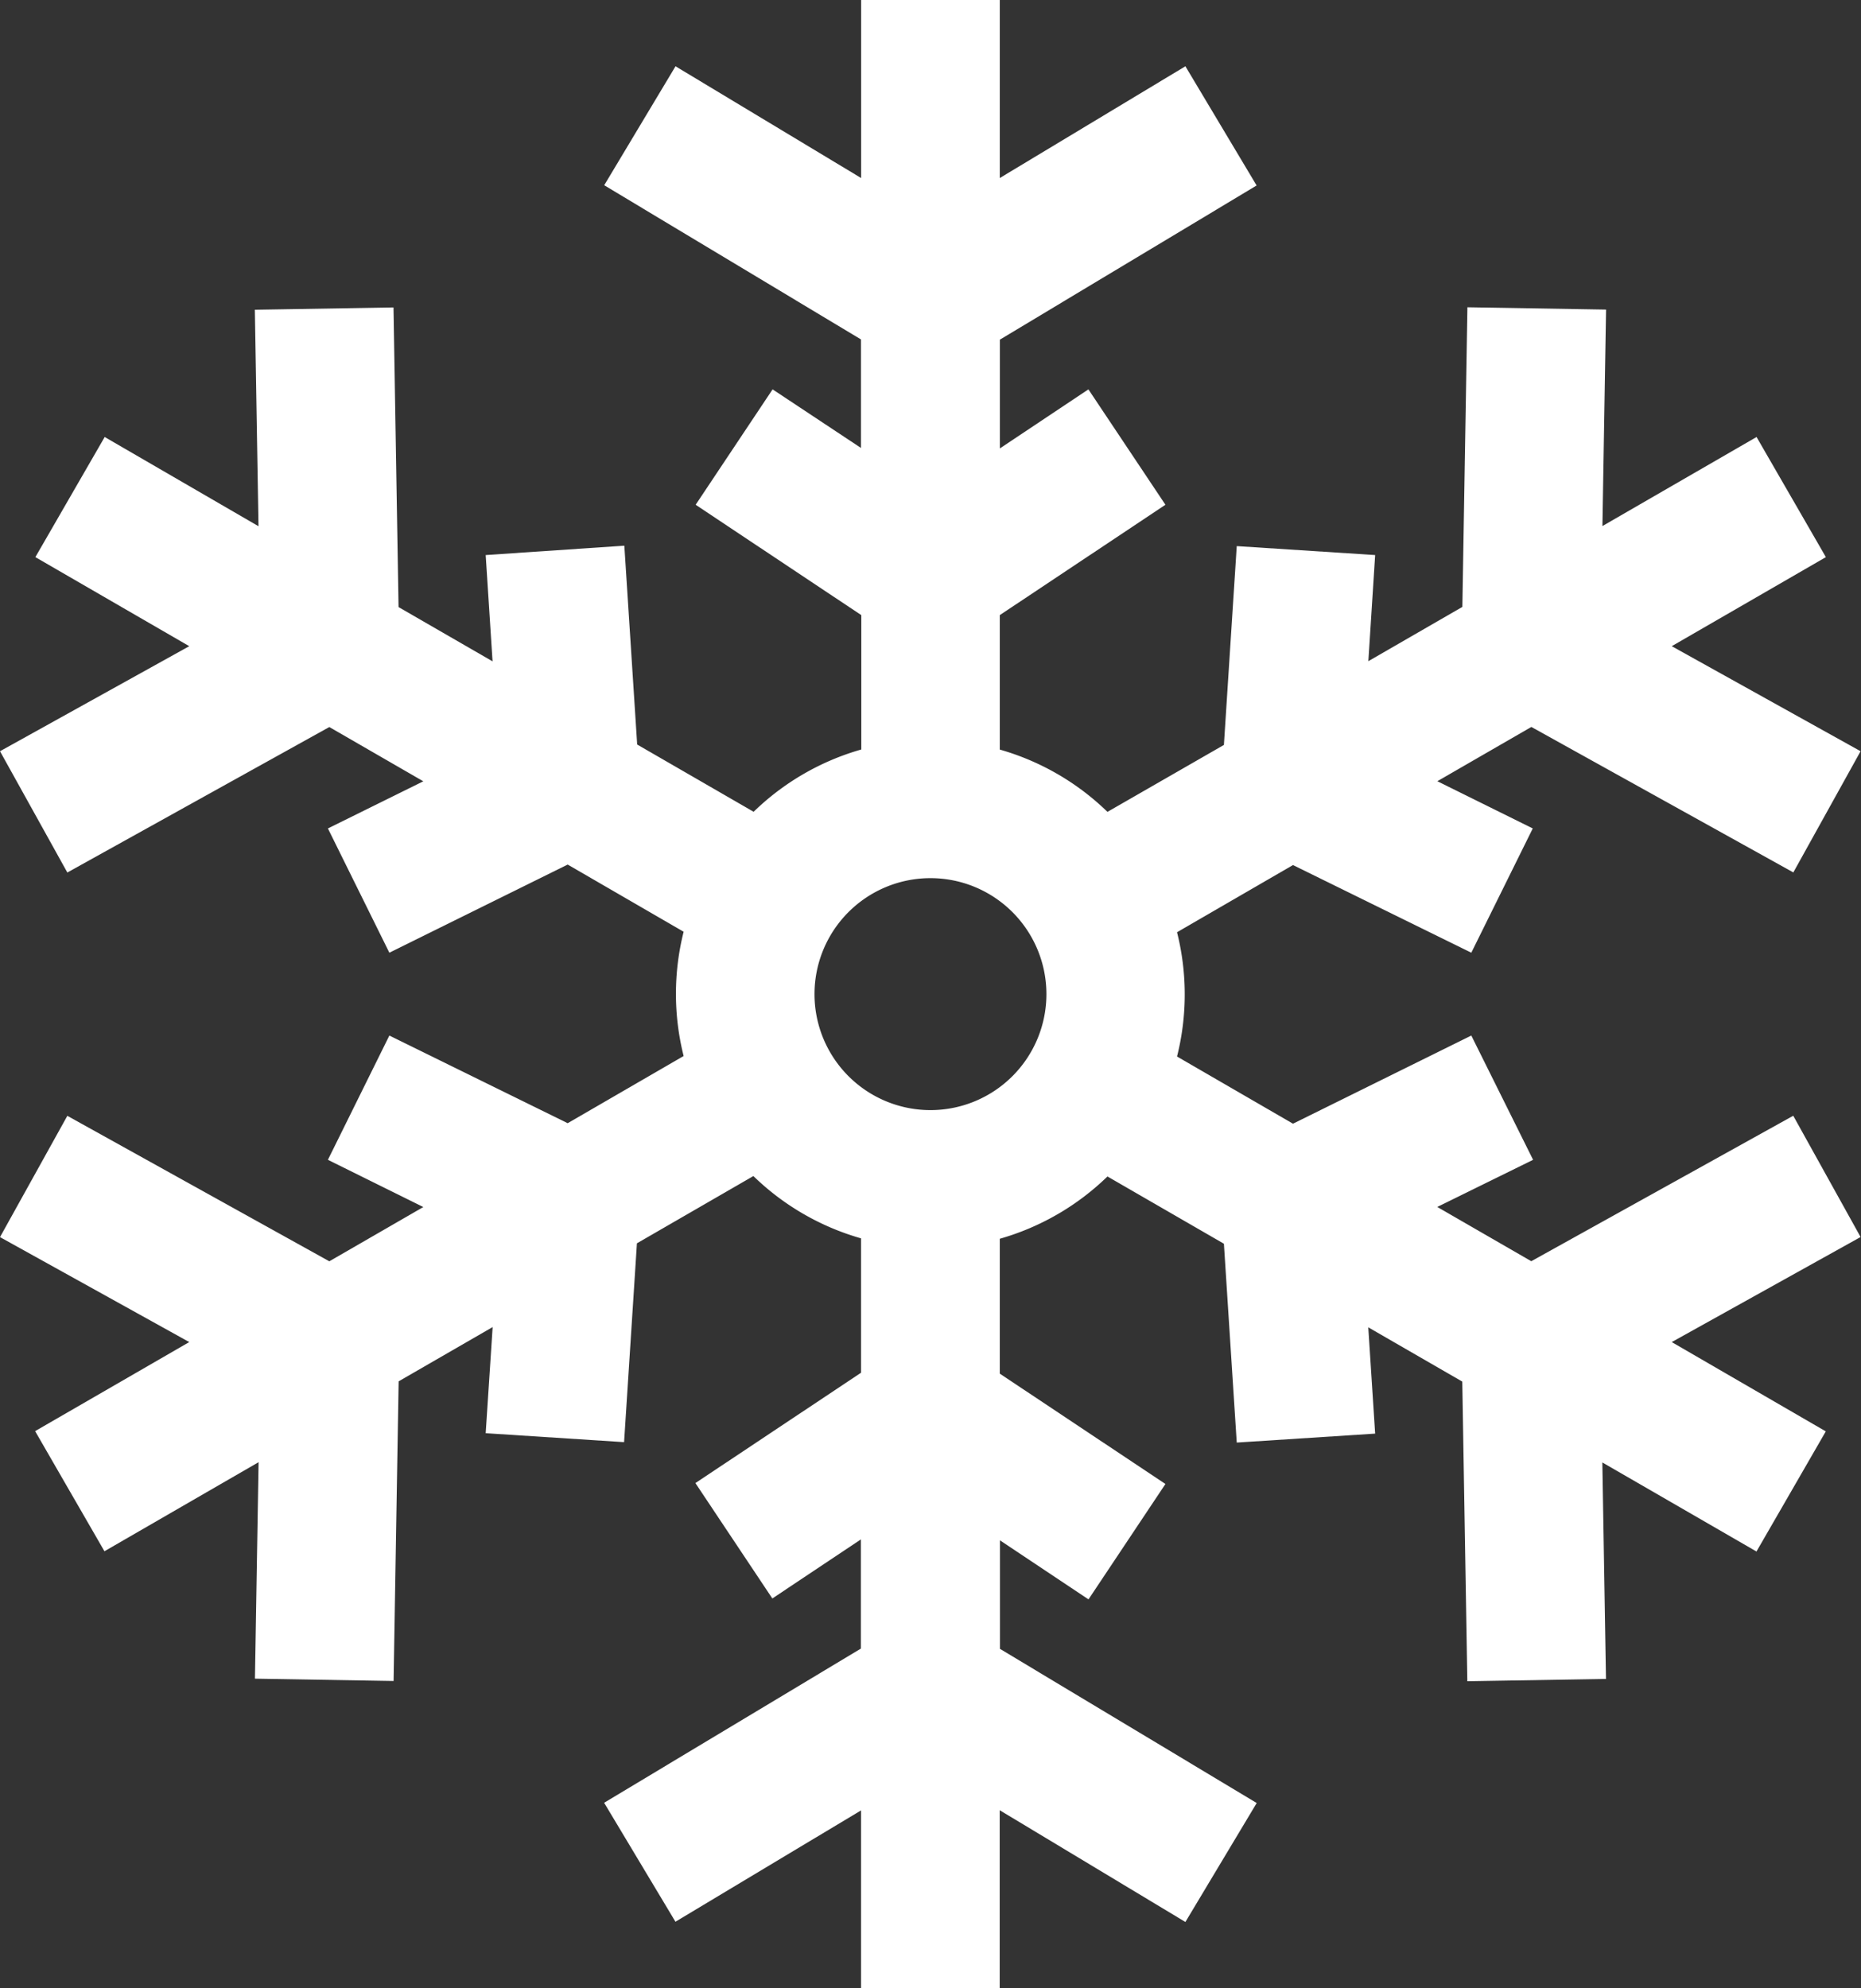 <svg id="snowflake" xmlns="http://www.w3.org/2000/svg" width="22.469" height="24" viewBox="0 0 22.469 24">
  <rect x="0" y="0" width="22.469" height="24" fill="#333333" stroke="none"/>
  <g id="Raggruppa_1498" data-name="Raggruppa 1498" transform="translate(0)">
    <path id="Tracciato_623" data-name="Tracciato 623" d="M38.8,14.932l-.813-1.464-3.163,1.756-1.135-.655L34.846,14,34.1,12.5l-2.153,1.064-1.4-.811a3.07,3.07,0,0,0,0-1.5l1.4-.811L34.1,11.5l.742-1.5-1.152-.57,1.135-.655,3.163,1.756L38.8,9.068,36.52,7.8l1.861-1.075-.837-1.45L35.683,6.35l.044-2.613-1.674-.028-.061,3.617-1.135.655L32.939,6.7l-1.671-.108-.155,2.4L29.707,9.8a3.071,3.071,0,0,0-1.3-.752V7.425l2-1.332L29.477,4.7l-1.069.713V4.1l3.1-1.861L30.648.8,28.407,2.149V0H26.733V2.149L24.492.8l-.861,1.436,3.1,1.861v1.31L25.664,4.7l-.929,1.393,2,1.332V9.047a3.071,3.071,0,0,0-1.3.752l-1.406-.812-.155-2.4L22.2,6.7l.083,1.283-1.135-.655-.061-3.617-1.674.028.044,2.613L17.6,5.275l-.837,1.45L18.621,7.8,16.336,9.068l.813,1.464,3.163-1.756,1.135.655L20.295,10l.742,1.5,2.153-1.064,1.4.811a3.071,3.071,0,0,0,0,1.5l-1.4.811L21.037,12.5,20.295,14l1.152.57-1.135.655-3.163-1.756-.813,1.464L18.621,16.2l-1.861,1.075.837,1.45,1.861-1.075-.044,2.613,1.674.028.061-3.617,1.135-.655L22.2,17.3l1.671.108.155-2.4,1.406-.812a3.071,3.071,0,0,0,1.3.752v1.622l-2,1.332.929,1.393,1.069-.713V19.9l-3.1,1.861.861,1.436,2.241-1.344V24h1.674V21.851L30.648,23.2l.861-1.436-3.1-1.861v-1.31l1.069.713.929-1.393-2-1.332V14.953a3.071,3.071,0,0,0,1.3-.752l1.406.812.155,2.4,1.671-.108-.083-1.283,1.135.655.061,3.617,1.674-.028-.044-2.613,1.861,1.075.837-1.45L36.52,16.2ZM27.57,13.4a1.4,1.4,0,1,1,1.4-1.4A1.4,1.4,0,0,1,27.57,13.4Z" transform="translate(-16.336)" fill="#fff"/>
  </g>
</svg>
